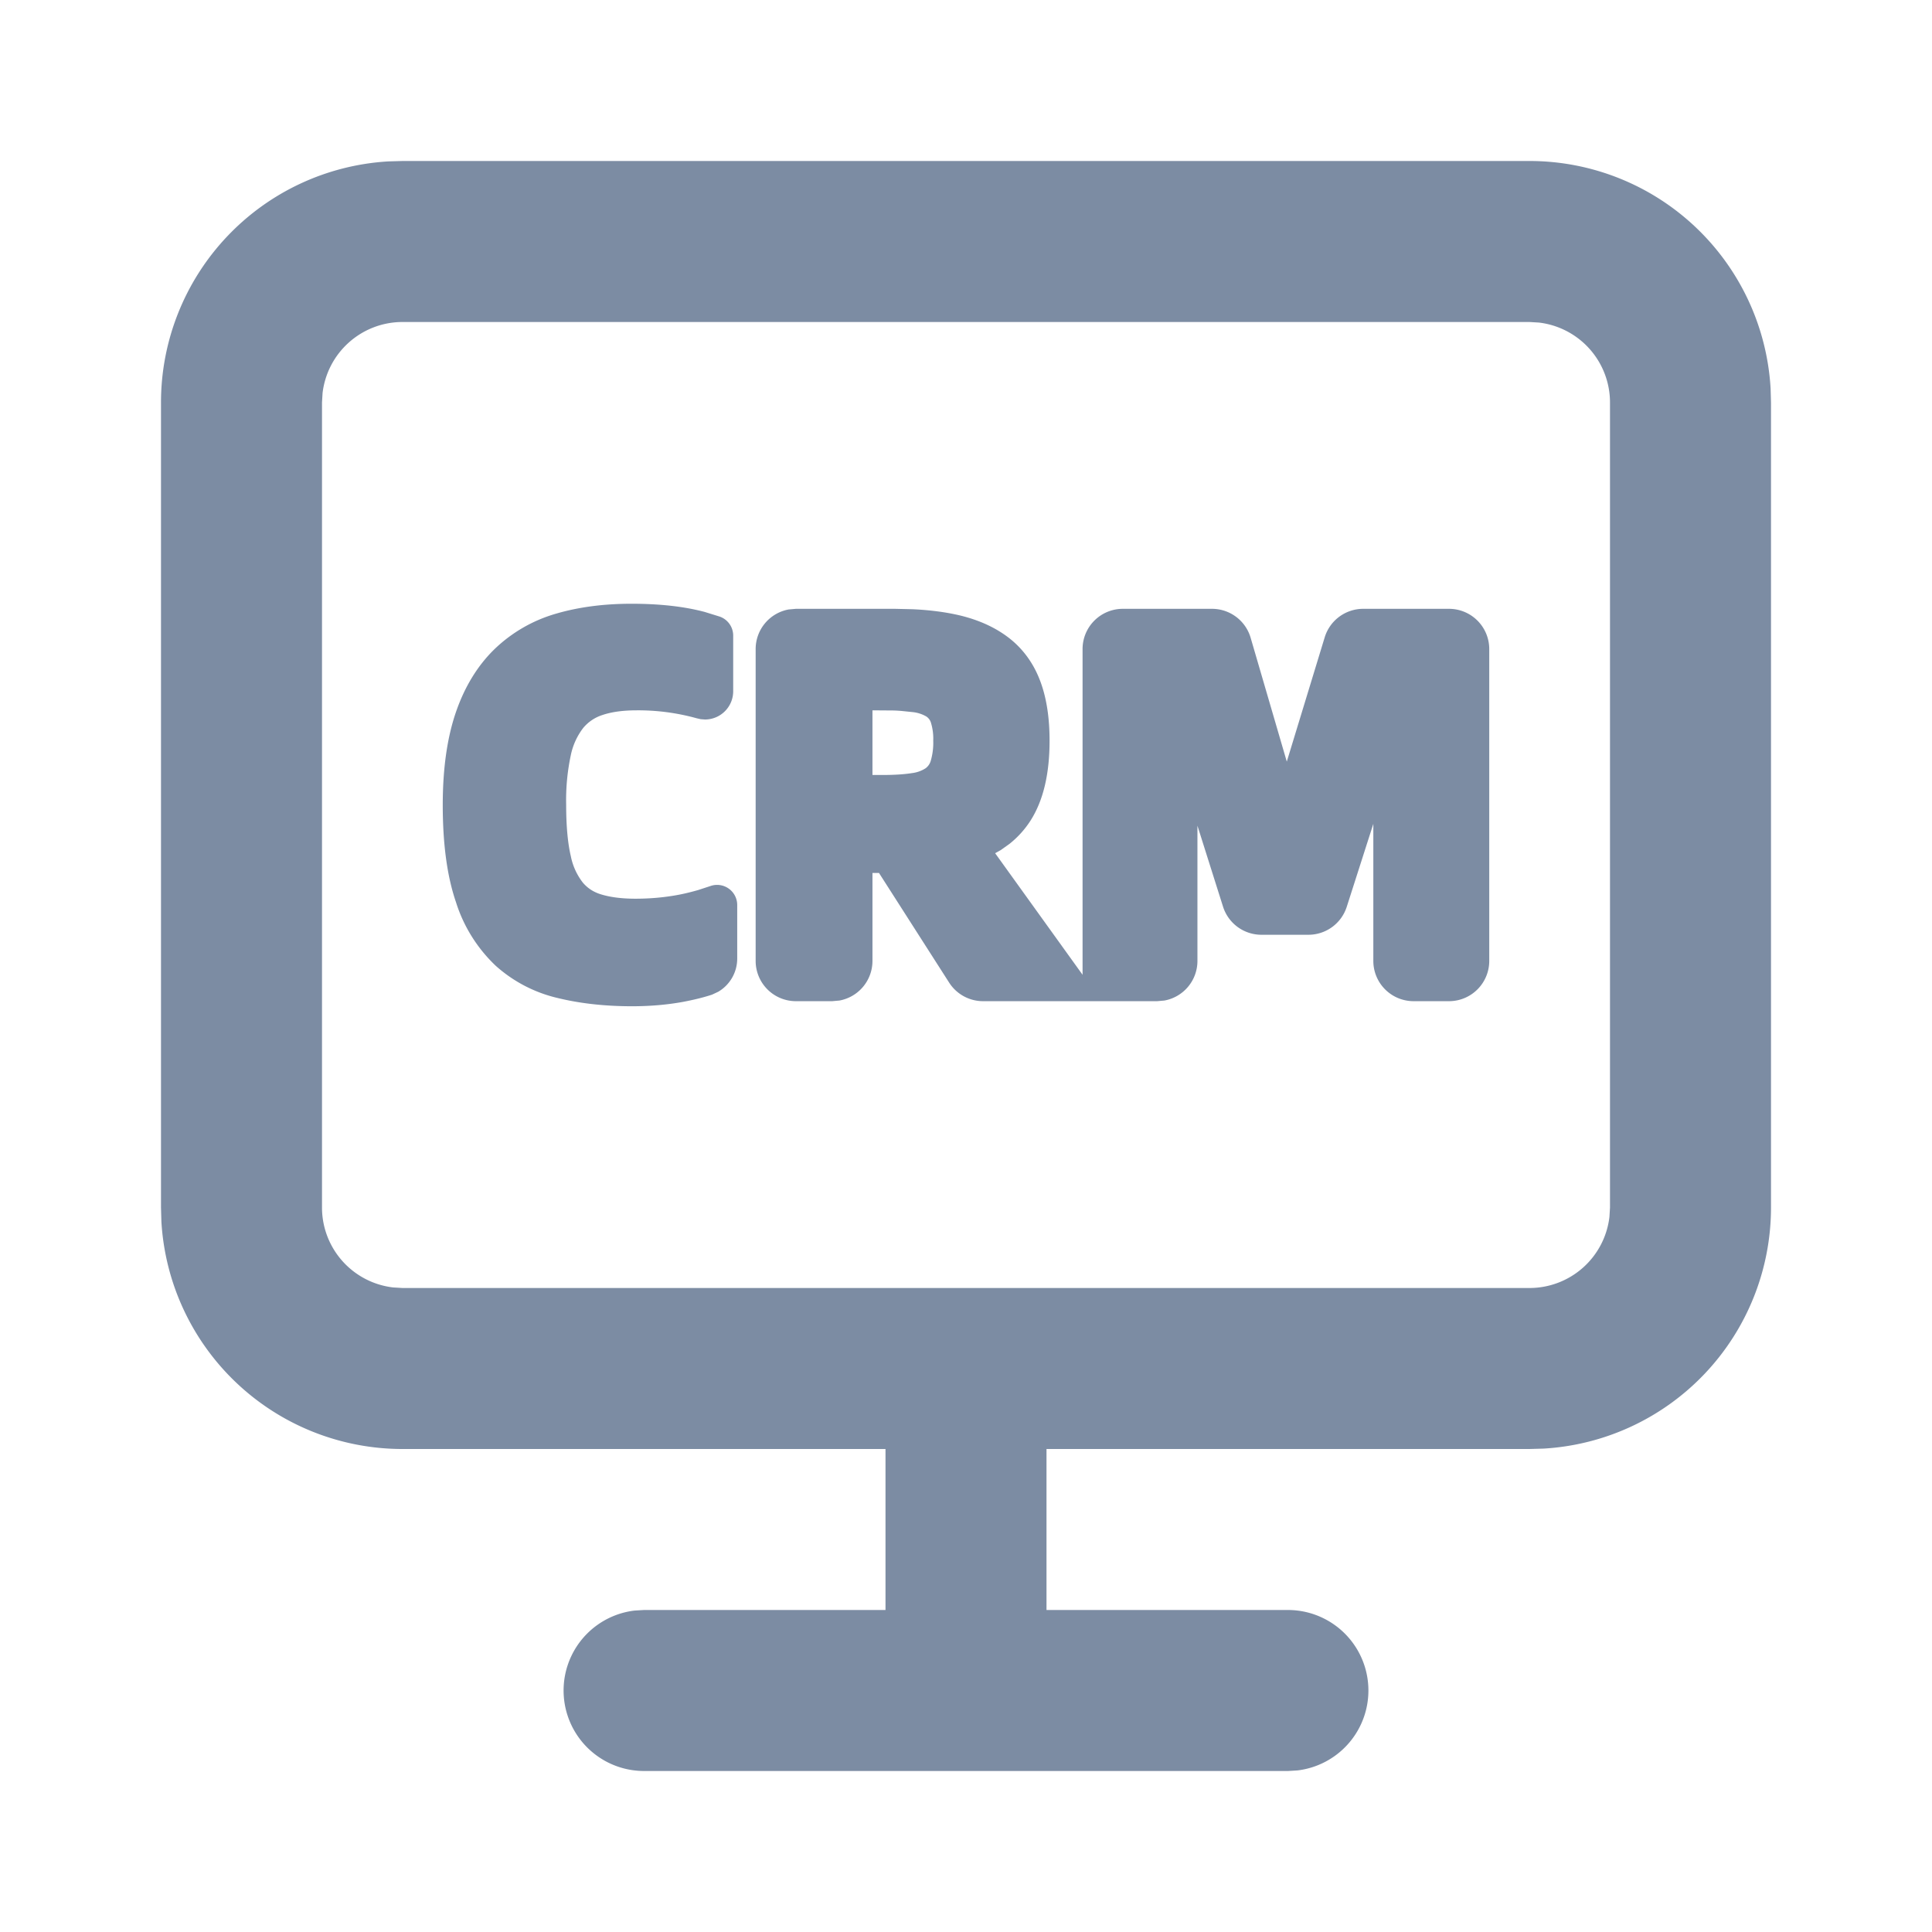 <svg viewBox="0 0 24 24" xmlns="http://www.w3.org/2000/svg" xmlns:xlink="http://www.w3.org/1999/xlink"><defs><path d="M19 2a3 3 0 0 1 2.995 2.824L22 5v10a3 3 0 0 1-2.824 2.995L19 18h-6v2h3a1 1 0 0 1 .117 1.993L16 22H8a1 1 0 0 1-.117-1.993L8 20h3v-2H5a3 3 0 0 1-2.995-2.824L2 15V5a3 3 0 0 1 2.824-2.995L5 2h14Zm0 2H5a1 1 0 0 0-.993.883L4 5v10a1 1 0 0 0 .883.993L5 16h14a1 1 0 0 0 .993-.883L20 15V5a1 1 0 0 0-.883-.993L19 4ZM7.844 7.5c.348 0 .652.033.911.102l.187.058c.1.036.166.13.166.236v.692a.351.351 0 0 1-.351.35l-.053-.004-.052-.012a2.718 2.718 0 0 0-.745-.098c-.17 0-.312.02-.426.059a.512.512 0 0 0-.237.161.831.831 0 0 0-.153.336 2.677 2.677 0 0 0-.058.614c0 .267.02.482.058.642a.781.781 0 0 0 .15.329c.06.07.134.118.228.146.115.035.257.053.425.053.166 0 .324-.013.475-.038.1-.016.2-.04.302-.069l.153-.05a.25.25 0 0 1 .334.237v.664a.478.478 0 0 1-.236.412l-.077.036c-.109.036-.23.065-.362.09-.199.036-.41.054-.632.054-.336 0-.643-.034-.922-.102a1.747 1.747 0 0 1-.77-.4 1.852 1.852 0 0 1-.495-.792c-.11-.321-.164-.723-.164-1.206 0-.446.053-.826.16-1.143.11-.324.273-.59.486-.796a1.83 1.83 0 0 1 .762-.438c.28-.082.593-.123.936-.123Zm7.212.063a.5.5 0 0 1 .48.36l.449 1.538.471-1.544a.5.5 0 0 1 .478-.354H18a.5.5 0 0 1 .5.5v3.874a.5.5 0 0 1-.5.5h-.44a.5.5 0 0 1-.5-.5v-1.703l-.33 1.03a.5.5 0 0 1-.476.348h-.584a.5.5 0 0 1-.477-.349l-.318-1.006v1.68a.5.5 0 0 1-.41.492l-.09.008h-2.163a.5.5 0 0 1-.421-.23l-.872-1.363h-.081v1.093a.5.5 0 0 1-.41.492l-.09.008h-.451a.5.5 0 0 1-.5-.5V8.063a.5.5 0 0 1 .41-.492l.09-.008h1.231l.217.005c.219.01.415.036.589.077.244.059.45.154.619.287.174.138.303.32.383.539.076.207.112.45.112.73 0 .41-.076.74-.236.992-.071.111-.159.208-.262.29l-.108.077-.07.039 1.086 1.51V8.063a.5.5 0 0 1 .5-.5h1.108Zm-4.218 1.26v.804h.13c.146 0 .268-.008.366-.024a.395.395 0 0 0 .165-.06.175.175 0 0 0 .062-.088.8.8 0 0 0 .032-.254.672.672 0 0 0-.03-.228.142.142 0 0 0-.055-.072.424.424 0 0 0-.17-.055l-.146-.015a2.744 2.744 0 0 0-.084-.005l-.27-.002Z" id="a"/></defs><g fill="none" fill-rule="evenodd"><use fill="#7C8CA3" fill-rule="nonzero" xlink:href="#a"/><path d="M0 0h24v24H0z"/></g></svg>